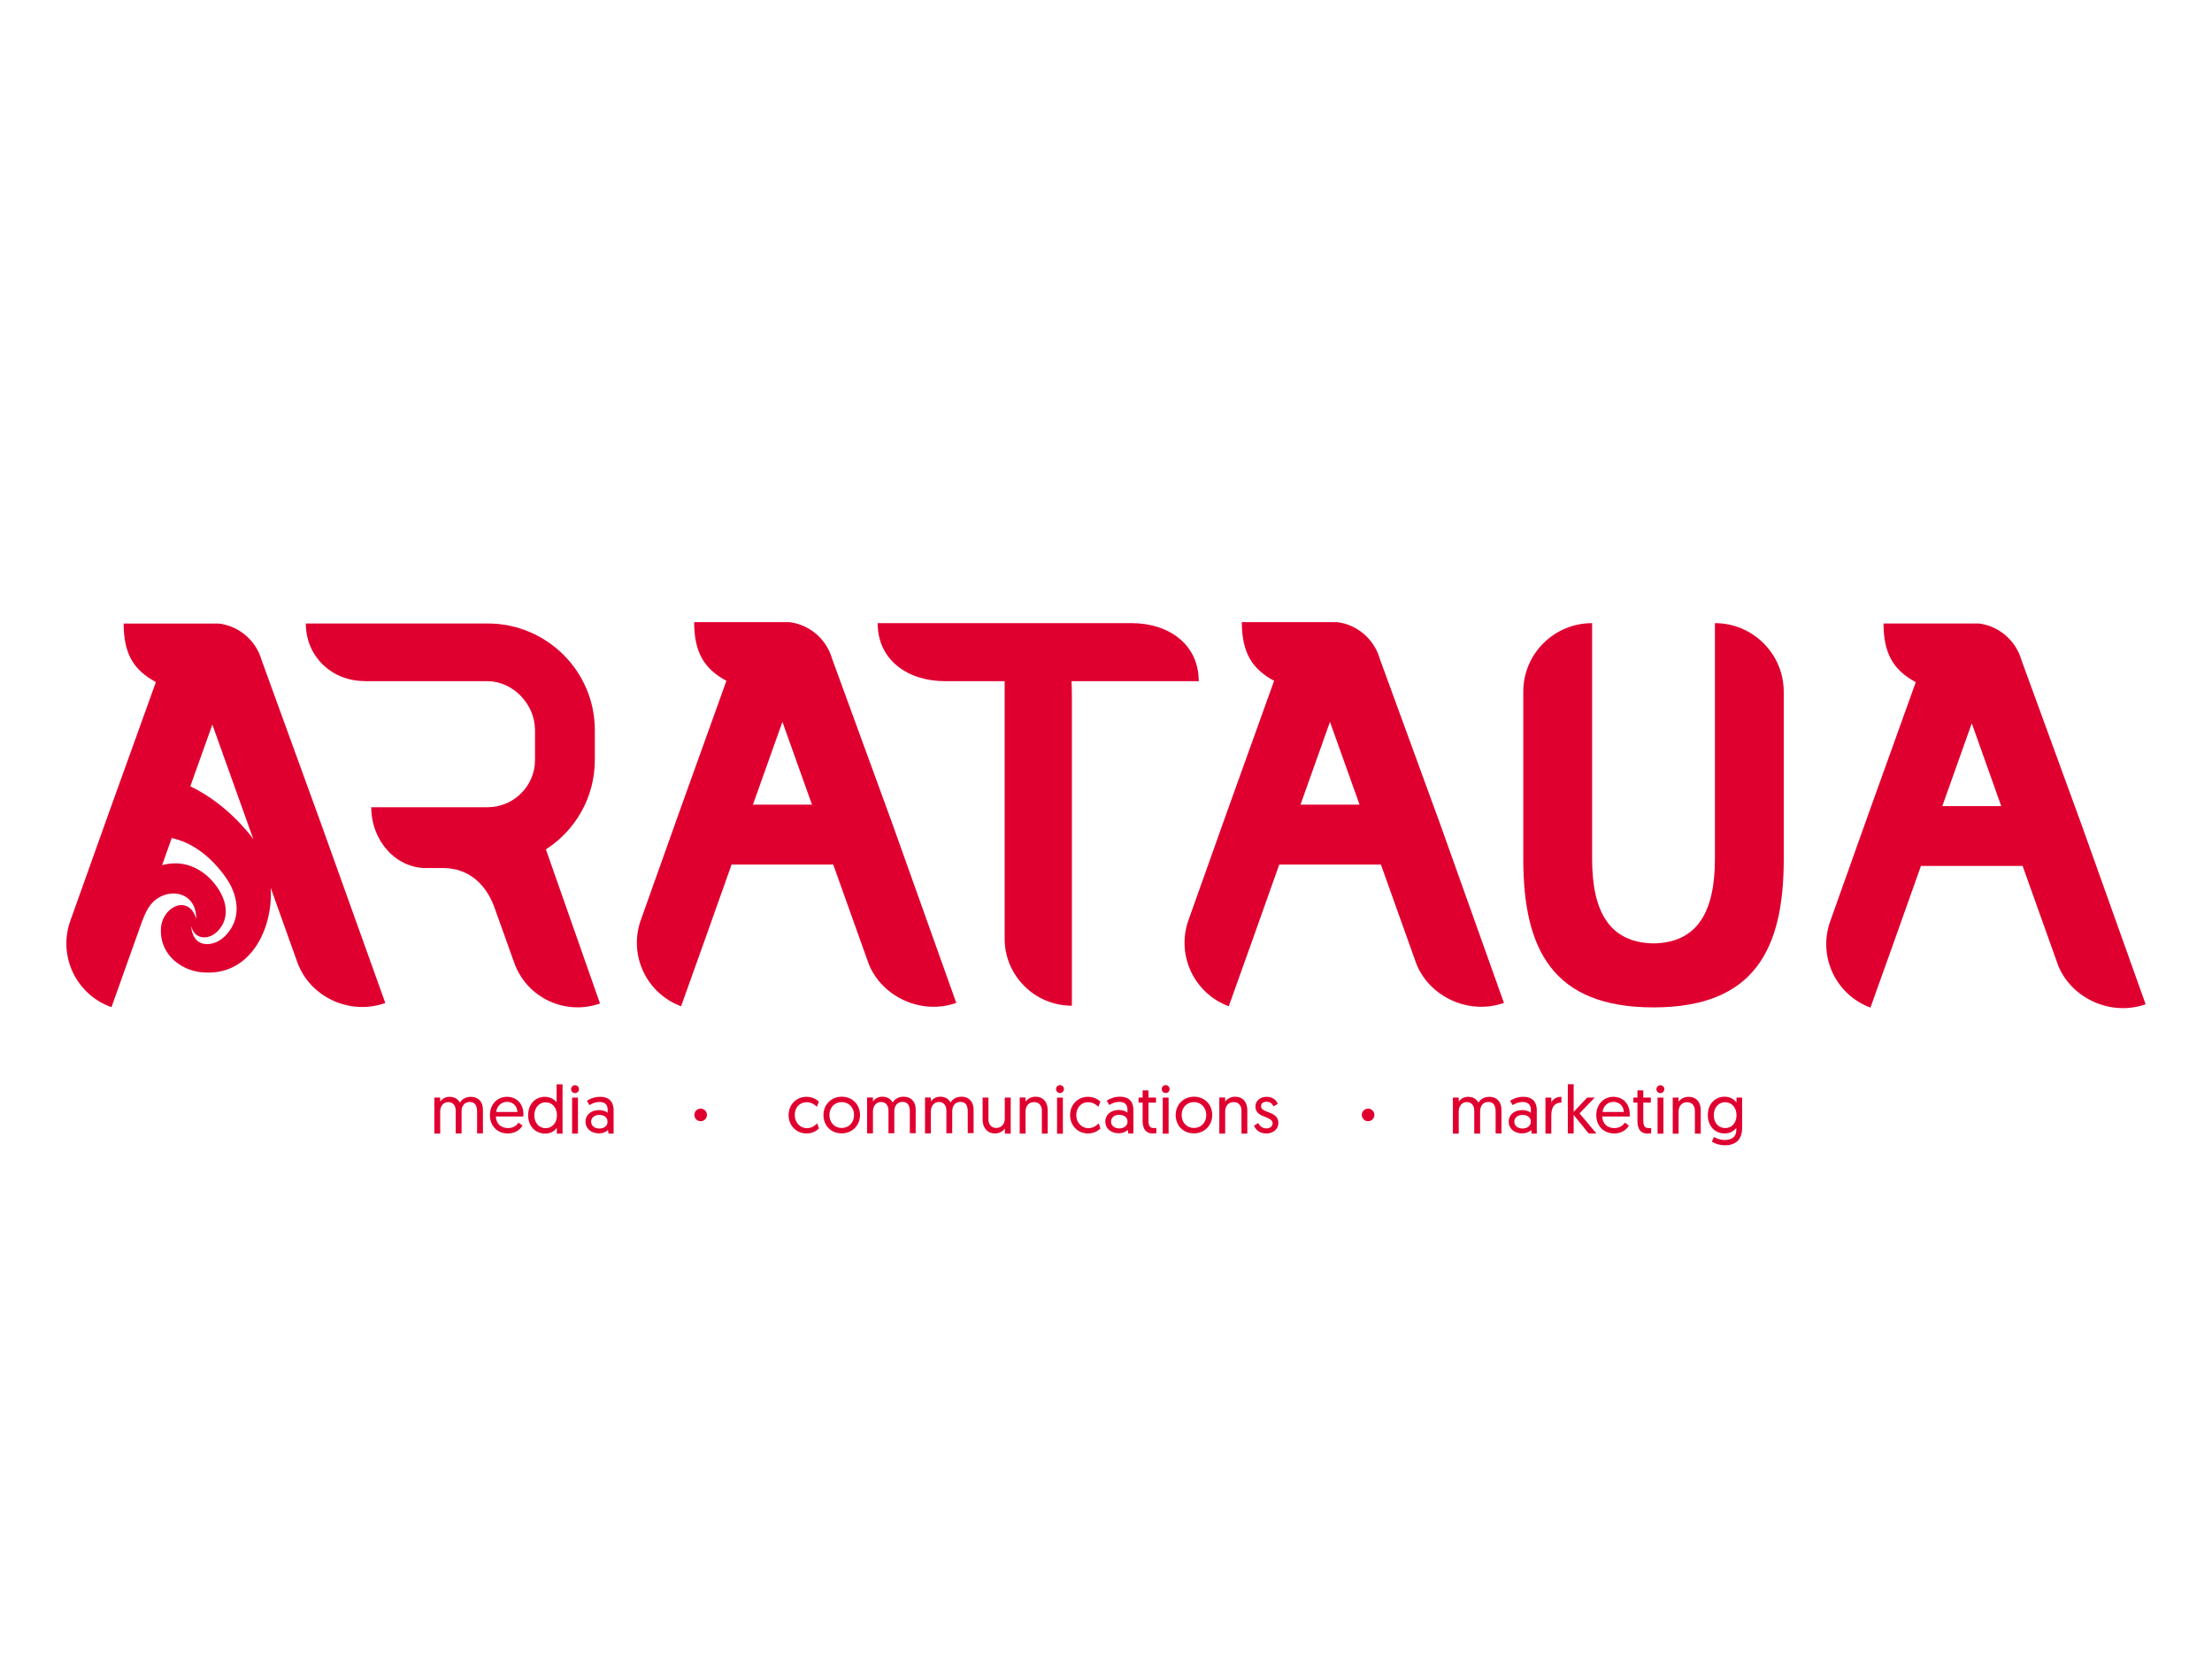 <svg width="800" height="600" viewBox="0 0 800 600" fill="none" xmlns="http://www.w3.org/2000/svg">
<path d="M433.54 246.349C433.54 232.968 422.639 225.362 409.218 225.362H385.587H365.373H317.42C317.42 238.744 328.32 246.349 341.742 246.349H363.339V295.766V339.489C363.339 352.87 374.239 363.73 387.661 363.73V295.766V252.043C387.661 251.23 387.62 247.163 387.539 246.349H433.54Z" fill="#E00030"/>
<path d="M620.226 225.362V286.778V294.79V310.571C620.226 329.85 613.881 340.913 598.019 341.197C582.116 340.872 575.811 329.85 575.811 310.571V294.79V286.778V225.362C562.064 225.362 550.92 236.466 550.92 250.132V286.778V294.79V310.774C550.92 343.353 561.576 364.299 597.937 364.34C597.978 364.34 597.978 364.34 598.019 364.34C598.059 364.34 598.059 364.34 598.1 364.34C634.461 364.299 645.117 343.353 645.117 310.774V294.79V286.778V250.132C645.077 236.466 633.932 225.362 620.226 225.362Z" fill="#E00030"/>
<path d="M131.79 246.309C119.995 246.309 110.6 237.401 110.6 225.484H139.07H148.628H176.367C197.761 225.484 215.128 242.77 215.128 264.042V274.861C215.128 288.405 208.091 300.322 197.435 307.195C204.756 327.979 216.999 362.876 216.999 362.916C204.39 367.39 190.521 360.842 186.006 348.274L184.176 343.19V343.15L180.271 332.249L178.604 327.572C175.187 318.868 168.843 314.15 160.749 313.947H160.505H154.119C143.178 313.947 134.271 304.104 134.271 291.943H160.464H160.708H173.032H174.089H176.326C185.762 291.943 193.49 284.297 193.49 274.901V264.082C193.49 254.687 185.6 246.349 176.123 246.349H131.79V246.309Z" fill="#E00030"/>
<path d="M116.254 298.288L94.616 238.743C92.623 231.748 86.604 226.46 79.242 225.525H44.711C44.752 236.506 48.331 242.363 56.384 246.675L39.261 294.261L25.433 333.022C20.877 345.753 27.547 359.744 40.319 364.258L51.178 333.795C53.049 328.629 54.554 327.125 54.554 327.125C59.475 320.942 70.335 321.634 70.945 331.395V332.249C68.342 323.464 58.865 327.653 58.214 335.584C57.564 344.41 64.559 350.715 72.694 351.609C90.264 353.562 98.805 336.235 97.911 321.105L107.509 347.949C112.065 360.679 126.585 367.309 139.356 362.754L116.254 298.288ZM79.852 339.814C76.11 342.417 69.887 342.621 69.155 335.259H69.277C70.335 339.692 75.541 340.302 78.957 336.52C84.733 330.094 80.259 321.512 74.931 316.794C69.643 312.238 63.99 311.466 58.621 312.889L62.119 303.087C68.464 304.511 74.809 308.375 80.666 315.98C81.764 317.445 82.781 318.949 83.553 320.495C84.041 321.512 84.489 322.569 84.773 323.627C88.149 334.486 79.852 339.814 79.852 339.814ZM88.312 299.467C88.312 299.467 80.625 290.031 68.83 284.378L76.761 262.171C76.802 262.171 76.802 262.171 76.842 262.171L87.539 292.065L91.606 303.453C90.59 302.03 89.492 300.688 88.312 299.467Z" fill="#E00030"/>
<path d="M322.666 297.718L300.947 238.255C298.954 231.26 292.934 225.932 285.532 224.996H251.042C251.082 235.978 254.661 241.875 262.715 246.227L245.591 293.895L231.763 332.737C227.248 345.386 233.756 359.256 246.324 363.933L254.499 341.075L264.585 312.686H301.353L312.945 345.142L314.287 348.884C319.29 360.842 333.525 367.105 345.849 362.713L322.666 297.718ZM272.313 291.007L282.969 261.073L293.666 291.007H272.313Z" fill="#E00030"/>
<path d="M520.74 297.718L499.021 238.255C497.028 231.26 491.008 225.932 483.606 224.996H449.116C449.156 235.978 452.736 241.875 460.789 246.227L443.666 293.895L429.837 332.737C425.322 345.386 431.83 359.256 444.398 363.933L452.573 341.075L462.66 312.686H499.428L511.019 345.142L512.361 348.884C517.364 360.842 531.599 367.105 543.923 362.713L520.74 297.718ZM470.347 291.007L481.003 261.073L491.7 291.007H470.347Z" fill="#E00030"/>
<path d="M752.816 298.247L731.097 238.744C729.104 231.748 723.085 226.42 715.682 225.484H681.192C681.233 236.466 684.812 242.363 692.865 246.715L675.742 294.383L661.913 333.226C657.399 345.875 663.906 359.744 676.474 364.421L684.649 341.563L694.736 313.174H731.504L743.095 345.631L744.438 349.373C749.44 361.33 763.676 367.594 775.999 363.201L752.816 298.247ZM702.464 291.536L713.12 261.601L723.776 291.536H702.464Z" fill="#E00030"/>
<path d="M291.717 398.627C293.669 398.627 294.97 399.806 295.296 400.172L295.418 400.294L296.15 398.423L296.109 398.383C295.458 397.732 293.954 396.674 291.676 396.674C287.975 396.674 285.209 399.521 285.209 403.304C285.209 407.086 288.015 409.934 291.717 409.934C294.279 409.934 295.865 408.429 296.15 408.144L296.191 408.103L295.54 406.273L295.418 406.395C294.36 407.453 293.14 408.022 291.798 408.022C289.358 408.022 287.446 405.948 287.446 403.345C287.365 400.579 289.195 398.627 291.717 398.627Z" fill="#E00030"/>
<path d="M304.448 396.634C300.665 396.634 297.818 399.481 297.818 403.263C297.818 407.127 300.584 409.893 304.407 409.893C308.19 409.893 311.037 407.046 311.037 403.263C311.037 399.44 308.23 396.634 304.448 396.634ZM308.881 403.263C308.881 405.988 307.01 407.941 304.407 407.941C301.845 407.941 299.974 405.988 299.974 403.263C299.974 400.538 301.845 398.586 304.407 398.586C307.01 398.586 308.881 400.579 308.881 403.263Z" fill="#E00030"/>
<path d="M326.818 396.634C325.069 396.634 323.605 397.407 322.832 398.749C322.181 397.407 320.799 396.634 319.09 396.634C317.504 396.634 316.284 397.488 315.715 398.383V396.919H313.6V409.893H315.715V401.921C315.715 399.969 316.935 398.545 318.602 398.545C320.27 398.545 321.327 399.725 321.327 401.596V409.852H323.442V401.962C323.442 399.847 324.581 398.505 326.371 398.505C328.16 398.505 329.055 399.644 329.055 401.921V409.812L331.17 409.852V401.352C331.211 398.464 329.543 396.634 326.818 396.634Z" fill="#E00030"/>
<path d="M347.763 396.634C346.015 396.634 344.55 397.407 343.778 398.749C343.127 397.407 341.744 396.634 340.036 396.634C338.449 396.634 337.229 397.488 336.66 398.383V396.919H334.545V409.893H336.66V401.921C336.66 399.969 337.88 398.545 339.548 398.545C341.215 398.545 342.273 399.725 342.273 401.596V409.852H344.388V401.962C344.388 399.847 345.526 398.505 347.316 398.505C349.106 398.505 350 399.644 350 401.921V409.812H352.115V401.311C352.115 398.464 350.448 396.634 347.763 396.634Z" fill="#E00030"/>
<path d="M363.382 404.605C363.382 406.598 362.121 407.941 360.29 407.941C358.623 407.941 357.484 406.72 357.484 404.89V396.959H355.369V404.849C355.369 407.941 357.159 409.933 359.884 409.933C361.511 409.933 362.772 409.079 363.422 408.144V410.015H365.537V396.959H363.382V404.605Z" fill="#E00030"/>
<path d="M374.485 396.634C372.858 396.634 371.557 397.488 370.906 398.423V396.919H368.791V409.974H370.906V401.921C370.906 399.928 372.167 398.586 373.997 398.586C375.705 398.586 376.803 399.806 376.803 401.637V409.974H378.918V401.718C379 398.586 377.251 396.634 374.485 396.634Z" fill="#E00030"/>
<path d="M383.353 392.444C382.58 392.444 381.93 393.095 381.93 393.868C381.93 394.681 382.54 395.291 383.353 395.291C384.167 395.291 384.777 394.681 384.777 393.868C384.777 393.095 384.167 392.444 383.353 392.444Z" fill="#E00030"/>
<path d="M384.408 396.959H382.293V410.015H384.408V396.959Z" fill="#E00030"/>
<path d="M393.519 398.627C395.472 398.627 396.773 399.806 397.098 400.172L397.22 400.294L397.953 398.423L397.912 398.383C397.261 397.732 395.756 396.674 393.479 396.674C389.777 396.674 387.012 399.521 387.012 403.304C387.012 407.086 389.818 409.934 393.519 409.934C396.082 409.934 397.668 408.429 397.953 408.144L397.993 408.103L397.343 406.273L397.22 406.395C396.163 407.453 394.943 408.022 393.601 408.022C391.16 408.022 389.249 405.948 389.249 403.345C389.208 400.579 391.038 398.627 393.519 398.627Z" fill="#E00030"/>
<path d="M404.989 396.634C402.833 396.634 401.166 397.488 400.352 398.017L400.271 398.057L401.166 399.644L401.288 399.562C402.467 398.871 403.647 398.505 404.867 398.505C406.657 398.505 407.755 399.481 407.755 401.148V402.409C407.145 401.881 406.006 401.433 404.623 401.433C401.776 401.433 399.742 403.182 399.742 405.622C399.742 408.103 401.776 409.852 404.582 409.852C405.965 409.852 407.063 409.446 407.877 408.632L408.08 409.934H409.91V401.23C409.829 399.155 409.016 396.634 404.989 396.634ZM407.795 405.622C407.795 407.087 406.575 408.103 404.826 408.103C403.037 408.103 401.816 407.087 401.816 405.622C401.816 404.199 403.037 403.182 404.786 403.182C406.616 403.223 407.795 404.158 407.795 405.622Z" fill="#E00030"/>
<path d="M417.516 407.981C416.052 407.981 415.36 407.574 415.36 405.215V398.789H418.085V396.959H415.36V394.356H413.245V396.959H411.781V398.789H413.245V405.378C413.245 408.388 414.466 409.933 416.906 409.933C417.557 409.933 418.045 409.852 418.085 409.852H418.207V407.941H418.085C418.004 407.941 417.719 407.981 417.516 407.981Z" fill="#E00030"/>
<path d="M421.584 392.444C420.811 392.444 420.16 393.095 420.16 393.868C420.16 394.681 420.77 395.291 421.584 395.291C422.397 395.291 423.007 394.681 423.007 393.868C423.007 393.095 422.356 392.444 421.584 392.444Z" fill="#E00030"/>
<path d="M422.64 396.959H420.525V410.015H422.64V396.959Z" fill="#E00030"/>
<path d="M431.833 396.634C428.05 396.634 425.203 399.481 425.203 403.263C425.203 407.127 427.969 409.893 431.792 409.893C435.575 409.893 438.422 407.046 438.422 403.263C438.422 399.44 435.656 396.634 431.833 396.634ZM436.266 403.263C436.266 405.988 434.395 407.941 431.792 407.941C429.23 407.941 427.359 405.988 427.359 403.263C427.359 400.538 429.23 398.586 431.792 398.586C434.395 398.586 436.266 400.579 436.266 403.263Z" fill="#E00030"/>
<path d="M446.679 396.634C445.052 396.634 443.75 397.488 443.099 398.423V396.919H440.984V409.974H443.099V401.921C443.099 399.928 444.36 398.586 446.19 398.586C447.899 398.586 448.997 399.806 448.997 401.637V409.974H451.112V401.718C451.193 398.586 449.444 396.634 446.679 396.634Z" fill="#E00030"/>
<path d="M458.636 402.206C457.254 401.677 456.074 401.23 456.074 400.05C456.074 399.074 456.847 398.464 458.026 398.464C459.572 398.464 460.182 399.359 460.507 400.009L460.548 400.131L462.134 399.237L462.094 399.155C461.768 398.22 460.548 396.674 458.148 396.674C455.749 396.674 454.04 398.098 454.04 400.172C454.04 402.572 455.952 403.345 457.66 403.995C459.043 404.565 460.263 405.053 460.263 406.232C460.263 407.493 459.125 408.103 458.108 408.103C456.766 408.103 455.789 407.493 455.098 406.273L455.017 406.151L453.512 407.127L453.552 407.208C454.407 408.998 455.911 409.934 457.986 409.934C460.507 409.934 462.338 408.347 462.338 406.151C462.338 403.629 460.385 402.857 458.636 402.206Z" fill="#E00030"/>
<path d="M216.999 396.674C214.843 396.674 213.175 397.528 212.362 398.057L212.281 398.098L213.175 399.684L213.297 399.603C214.477 398.911 215.657 398.545 216.877 398.545C218.666 398.545 219.764 399.521 219.764 401.189V402.45C219.154 401.921 218.016 401.474 216.633 401.474C213.786 401.474 211.752 403.223 211.752 405.663C211.752 408.144 213.786 409.893 216.592 409.893C217.975 409.893 219.073 409.486 219.886 408.673L220.09 409.974H221.92V401.311C221.839 399.196 220.985 396.674 216.999 396.674ZM216.795 408.144C215.006 408.144 213.786 407.127 213.786 405.663C213.786 404.239 215.006 403.223 216.755 403.223C218.3 403.223 219.398 403.955 219.683 405.094V406.232C219.439 407.371 218.3 408.144 216.795 408.144Z" fill="#E00030"/>
<path d="M170.306 396.674C168.558 396.674 167.093 397.447 166.321 398.789C165.67 397.447 164.287 396.674 162.579 396.674C160.992 396.674 159.772 397.528 159.203 398.423V396.959H157.088V409.974H159.203V401.962C159.203 400.009 160.423 398.586 162.091 398.586C163.758 398.586 164.816 399.765 164.816 401.636V409.934H166.931V402.002C166.931 399.887 168.069 398.545 169.859 398.545C171.649 398.545 172.543 399.684 172.543 401.962V409.893H174.658V401.392C174.699 398.505 172.991 396.674 170.306 396.674Z" fill="#E00030"/>
<path d="M183.321 396.674C179.783 396.674 177.18 399.481 177.18 403.345C177.18 407.208 179.864 409.934 183.687 409.934C187.022 409.934 188.527 407.819 188.934 407.168L188.975 407.086L187.551 406.029L187.47 406.11C186.86 406.964 185.721 407.981 183.687 407.981C181.125 407.981 179.417 406.354 179.335 403.792H189.259V403.67C189.259 403.507 189.3 403.304 189.3 403.101C189.341 399.277 186.941 396.674 183.321 396.674ZM179.457 402.165C179.661 400.091 181.288 398.505 183.321 398.505C185.518 398.505 187.022 399.928 187.144 402.165H179.457Z" fill="#E00030"/>
<path d="M201.341 398.708C200.69 397.854 199.266 396.674 197.07 396.674C193.531 396.674 191.01 399.399 191.01 403.345C191.01 407.249 193.572 409.974 197.192 409.974C199.388 409.974 200.69 408.835 201.381 407.941V410.015H203.456V392.16H201.3V398.708H201.341ZM197.355 408.022C194.955 408.022 193.247 406.11 193.247 403.385C193.247 400.66 194.955 398.667 197.314 398.667C199.754 398.667 201.422 400.579 201.422 403.385C201.422 406.07 199.714 408.022 197.355 408.022Z" fill="#E00030"/>
<path d="M207.968 392.485C207.196 392.485 206.545 393.136 206.545 393.909C206.545 394.722 207.155 395.332 207.968 395.332C208.782 395.332 209.392 394.722 209.392 393.909C209.392 393.095 208.782 392.485 207.968 392.485Z" fill="#E00030"/>
<path d="M209.027 396.959H206.912V409.974H209.027V396.959Z" fill="#E00030"/>
<path d="M538.676 396.674C536.927 396.674 535.462 397.447 534.69 398.789C534.039 397.447 532.656 396.674 530.948 396.674C529.362 396.674 528.141 397.528 527.572 398.423V396.959H525.457V410.015H527.572V401.962C527.572 400.009 528.792 398.586 530.46 398.586C532.127 398.586 533.185 399.765 533.185 401.636V409.974H535.3V402.002C535.3 399.887 536.439 398.545 538.228 398.545C540.018 398.545 540.913 399.684 540.913 401.962V409.934H543.027V401.392C543.027 398.505 541.36 396.674 538.676 396.674Z" fill="#E00030"/>
<path d="M550.878 396.674C548.722 396.674 547.054 397.528 546.241 398.057L546.16 398.098L547.054 399.684L547.176 399.603C548.356 398.911 549.535 398.545 550.756 398.545C552.545 398.545 553.643 399.521 553.643 401.189V402.45C553.033 401.921 551.894 401.474 550.512 401.474C547.664 401.474 545.631 403.223 545.631 405.663C545.631 408.144 547.664 409.893 550.471 409.893C551.854 409.893 552.952 409.486 553.765 408.673L553.969 409.974H555.799V401.27C555.718 399.196 554.864 396.674 550.878 396.674ZM553.643 405.663C553.643 407.127 552.423 408.144 550.674 408.144C548.885 408.144 547.664 407.127 547.664 405.663C547.664 404.239 548.885 403.223 550.634 403.223C552.464 403.223 553.643 404.158 553.643 405.663Z" fill="#E00030"/>
<path d="M561.047 398.627V396.959H558.932V409.974H561.047V403.548C561.047 400.376 562.226 398.789 564.585 398.789H564.707V396.674H564.585C562.877 396.674 561.616 397.61 561.047 398.627Z" fill="#E00030"/>
<path d="M576.744 396.959H574.019L569.138 402.125V392.119H567.023V409.934H569.138V403.223L574.263 409.568L574.629 409.934H577.354L571.253 402.653L576.744 396.959Z" fill="#E00030"/>
<path d="M583.458 396.674C579.919 396.674 577.316 399.481 577.316 403.345C577.316 407.208 580.001 409.934 583.824 409.934C587.159 409.934 588.664 407.819 589.071 407.168L589.111 407.086L587.688 406.029L587.606 406.11C586.996 406.964 585.858 407.981 583.824 407.981C581.262 407.981 579.553 406.354 579.472 403.792H589.396V403.67C589.396 403.507 589.437 403.304 589.437 403.101C589.437 399.237 587.037 396.674 583.458 396.674ZM579.594 402.165C579.797 400.091 581.424 398.505 583.458 398.505C585.654 398.505 587.159 399.928 587.281 402.165H579.594Z" fill="#E00030"/>
<path d="M596.473 407.981C595.009 407.981 594.317 407.574 594.317 405.215V398.789H597.043V396.959H594.317V394.356H592.202V396.959H590.738V398.789H592.202V405.419C592.202 408.429 593.423 409.974 595.863 409.974C596.514 409.974 597.002 409.893 597.043 409.893H597.164V407.981H597.043C596.961 407.981 596.676 407.981 596.473 407.981Z" fill="#E00030"/>
<path d="M601.595 396.959H599.48V410.015H601.595V396.959Z" fill="#E00030"/>
<path d="M600.498 392.485C599.725 392.485 599.074 393.136 599.074 393.909C599.074 394.722 599.684 395.332 600.498 395.332C601.311 395.332 601.921 394.722 601.921 393.909C601.962 393.095 601.311 392.485 600.498 392.485Z" fill="#E00030"/>
<path d="M610.665 396.674C609.038 396.674 607.736 397.528 607.086 398.464V396.959H604.971V410.015H607.086V401.962C607.086 399.969 608.346 398.627 610.177 398.627C611.885 398.627 612.983 399.847 612.983 401.677V410.015H615.098V401.758C615.179 398.586 613.471 396.674 610.665 396.674Z" fill="#E00030"/>
<path d="M628.032 398.708C627.503 398.057 626.161 396.634 623.761 396.634C620.182 396.634 617.66 399.359 617.66 403.304C617.66 407.209 620.182 409.934 623.761 409.934C626.079 409.934 627.381 408.632 627.95 407.941V408.673C627.95 411.845 625.307 412.293 623.72 412.293C621.809 412.293 620.304 411.439 620.019 411.276L619.897 411.195L619.124 412.903L619.206 412.943C620.426 413.716 622.215 414.204 623.72 414.204C627.95 414.204 630.065 412.049 630.065 407.778V396.959H628.032V398.708ZM623.883 398.627C626.323 398.627 628.032 400.579 628.032 403.345C628.032 406.07 626.364 407.981 623.964 407.981C621.524 407.981 619.816 406.07 619.816 403.345C619.816 400.579 621.524 398.627 623.883 398.627Z" fill="#E00030"/>
<path d="M494.791 405.5C496.049 405.5 497.069 404.48 497.069 403.222C497.069 401.965 496.049 400.945 494.791 400.945C493.533 400.945 492.514 401.965 492.514 403.222C492.514 404.48 493.533 405.5 494.791 405.5Z" fill="#E00030"/>
<path d="M253.401 405.5C254.659 405.5 255.678 404.48 255.678 403.222C255.678 401.965 254.659 400.945 253.401 400.945C252.143 400.945 251.123 401.965 251.123 403.222C251.123 404.48 252.143 405.5 253.401 405.5Z" fill="#E00030"/>
</svg>

